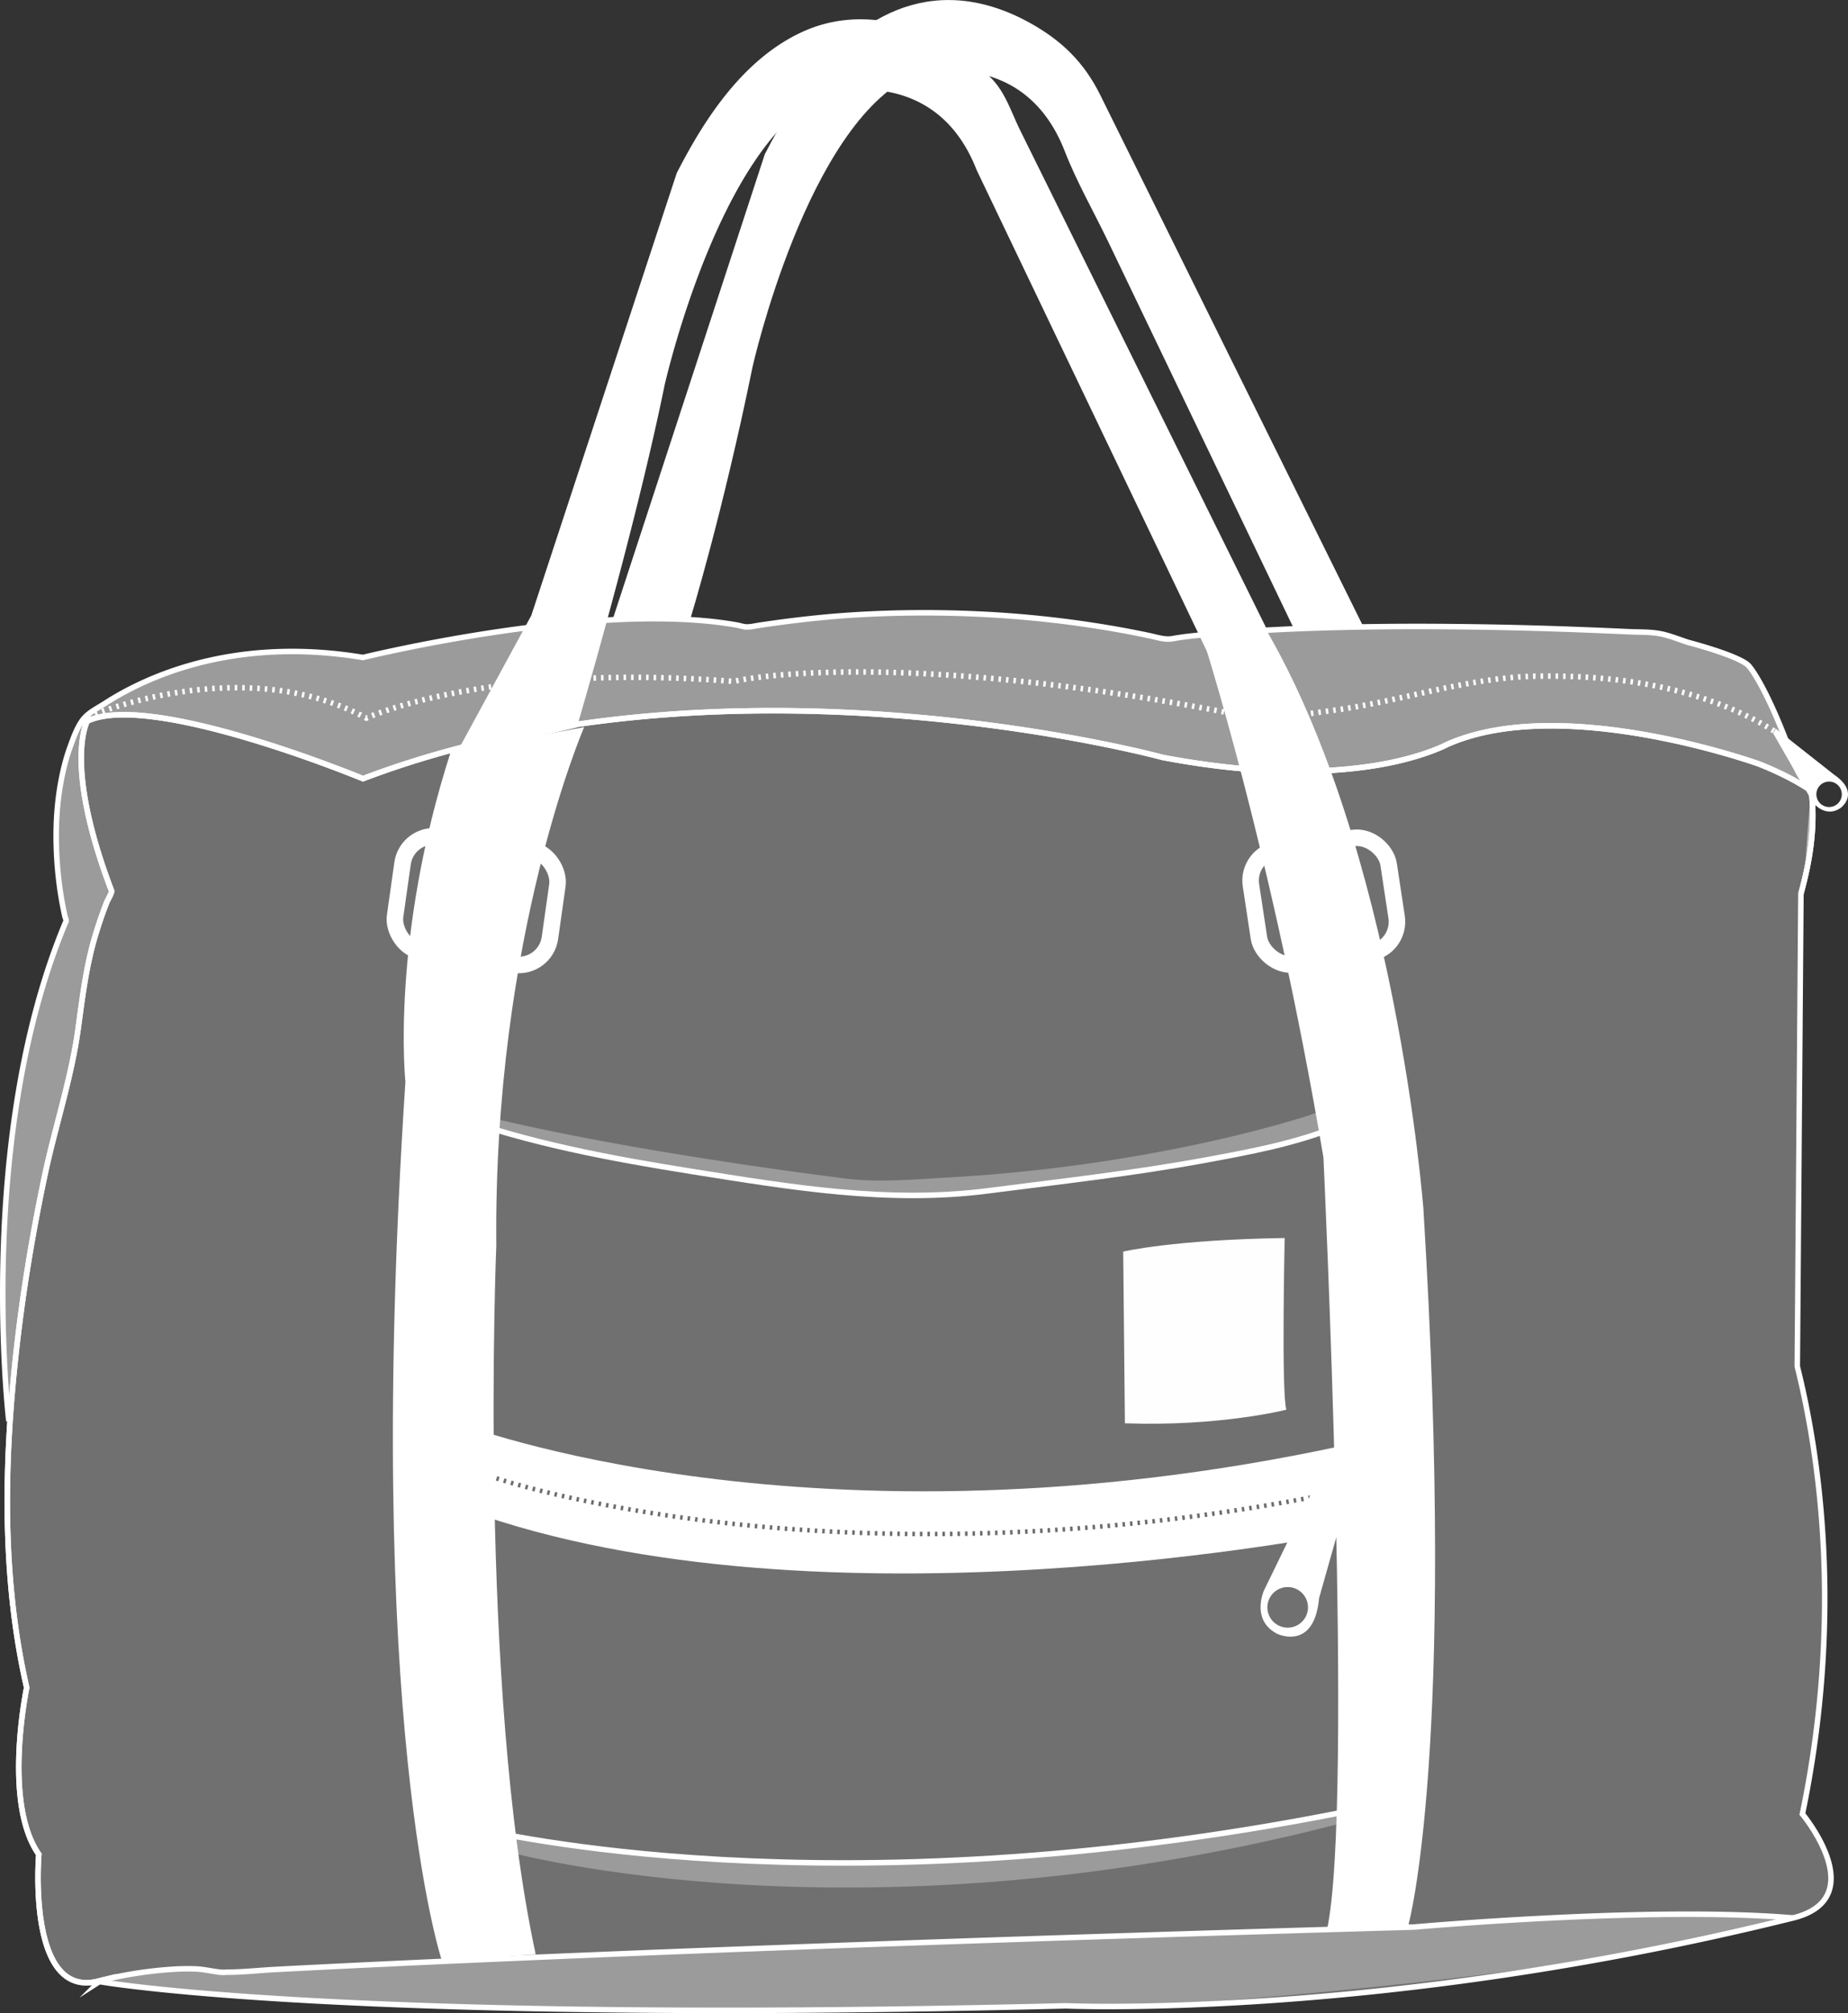 <svg xmlns="http://www.w3.org/2000/svg" viewBox="0 0 3688.09 4017.29"><rect x="0" y="0" width="3688.09" height="4017.29" fill="#333333" stroke="none"/><defs><style>.cls-1,.cls-4,.cls-5,.cls-7{fill:none;stroke-miterlimit:10;}.cls-1,.cls-4,.cls-7{stroke:#fff;}.cls-1,.cls-7{stroke-width:11px;}.cls-2,.cls-6{fill:#fefefe;}.cls-2{opacity:0.3;}.cls-3{fill:#fff;}.cls-4{stroke-width:33px;}.cls-5{stroke:#6c6d6d;stroke-width:9px;}.cls-5,.cls-7{stroke-dasharray:5 10 5 10 5 10;}</style></defs><g id="Capa_2" data-name="Capa 2"><g id="Capa_1-2" data-name="Capa 1"><path class="cls-1" d="M17.66,2836s-67.16-568.61,114.23-997.91c.68-1.62-1.89-7.64-2.26-9.28-2-8.81-3.82-17.69-5.44-26.59a749.36,749.36,0,0,1-10.94-93c-2.71-49.07-.81-98.58,7.94-147,4.4-24.31,10.32-48.66,18.82-71.89,6.62-18.06,13-36.63,24.18-52.47,10.72-15.18,29.75-24.1,45.07-34a580.24,580.24,0,0,1,55.84-31.8c54.73-27.37,113.4-46.72,173.44-58.39,83-16.11,168.36-17.35,252.08-6.6q17,2.17,33.83,5c20.27-5,40.69-9.44,61.11-13.8q77.31-16.48,155.33-29.33c68.83-11.34,138-20.61,207.53-26.75,72.32-6.4,145.18-9.66,217.75-6.09,24,1.19,48,3.15,71.83,6.24q16.74,2.16,33.36,5.11c5.44,1,11,3,16.38,3.51,8.79.78,18.87-1.87,27.55-3.17,65.64-9.77,131-17.34,197.29-21.15a2304.66,2304.66,0,0,1,238.46-1.32,2159.55,2159.55,0,0,1,290.45,32.86q26.43,4.86,52.73,10.43c15.47,3.28,30.64,8.77,46.51,5.83,23.23-4.29,46.79-6.32,70.35-8.49,36.63-3.36,73.34-5.91,110.06-8,53-3,106.12-4.92,159.22-6.14q105.63-2.41,211.3-1.37,133.17,1.11,266.27,6.3,46.32,1.76,92.6,3.9c22.82,1.06,46-.08,68.44,5.15,16.94,4,33.67,10.83,50.28,16.17,0,0,102.48,26.61,120.8,46.86,0,0,35.34,37.22,92.4,197.49,6.79,19.06,19.77,35.76,32.22,51.78"></path><path class="cls-1" d="M3594.13,1783.44c18.23-66,28.95-133.6,21.16-202a7.83,7.83,0,0,0-.68-2.81,7.75,7.75,0,0,0-2.79-2.6c-31.6-20.88-66.05-37.37-101.17-51.4,0,0-388-140-618.94-40.63-4.62,2-9.08,4.39-13.68,6.42a423.18,423.18,0,0,1-40.87,15.37c-45.1,14.55-92.07,23.1-139.14,28-73.7,7.74-148.22,6.48-221.94-.23-52.11-4.75-103.95-12.31-155.36-22,0,0-864.65-235.82-1596.27,42.32,0,0-423.26-175.35-550.23-114.88,0,0-48.38,84.65,48.37,338.6,1.28,3.36-8.13,19.36-9.41,22.6-8.36,21.21-15.73,42.82-22.35,64.62-18.71,61.65-26.11,123.49-34.79,187.35-13.48,99.14-46,195.72-66.73,293.83C65.79,2457.45,47,2569.91,34,2683,8.08,2909.48,2.21,3144.39,53.29,3367.87c0,0-48.38,229.77,24.18,332.56,0,0-24.18,284.18,114.88,254a812.49,812.49,0,0,1,152.38-24.62,435.85,435.85,0,0,1,46.71-.62c16.6.75,32.33,4.9,48.71,6.53a77.21,77.21,0,0,0,12.26-.07c32.29,0,65.15-3.74,97.49-5.45q35.75-1.87,71.5-3.68,45.11-2.28,90.23-4.45,54.71-2.64,109.44-5.15,64.56-3,129.13-5.82,74.64-3.27,149.29-6.4,85-3.57,169.94-7,95.52-3.81,191.06-7.44,106.32-4,212.66-7.87,117.36-4.24,234.74-8.25,128.64-4.41,257.29-8.58,140.15-4.55,280.32-8.84,151.9-4.66,303.82-9.06l73.26-2.11s471.63-42.32,755.81-18.14"></path><path class="cls-2" d="M89.31,2346c20.71-98.11,53.25-194.69,66.73-293.83,8.68-63.86,16.08-125.7,34.79-187.35,6.62-21.8,14-43.41,22.35-64.62,1.28-3.24,10.69-19.24,9.41-22.6-96.75-254-48.37-338.6-48.37-338.6,127-60.47,550.23,114.88,550.23,114.88,731.62-278.14,1596.27-42.32,1596.27-42.32,51.41,9.68,103.25,17.24,155.36,22,73.72,6.71,148.24,8,221.94.23,47.07-4.94,94-13.49,139.14-28a423.18,423.18,0,0,0,40.87-15.37c4.6-2,9.06-4.43,13.68-6.42,230.94-99.41,618.94,40.63,618.94,40.63,35.12,14,69.57,30.52,101.17,51.4a7.75,7.75,0,0,1,2.79,2.6,7.83,7.83,0,0,1,.68,2.81c7.79,68.41-2.93,136-21.16,202l-2.34,303.28c1.44-318.17,22.88-508.61,22.88-508.61-12.45-16-25.43-32.72-32.22-51.78-57.06-160.27-92.4-197.49-92.4-197.49-18.32-20.25-120.8-46.86-120.8-46.86-16.61-5.34-33.34-12.21-50.28-16.16-22.41-5.24-45.62-4.11-68.44-5.16q-46.29-2.15-92.6-3.9-133.08-5-266.27-6.3-105.66-.87-211.3,1.37c-53.1,1.22-106.19,3.16-159.22,6.14-36.72,2.06-73.43,4.61-110.06,8-23.56,2.17-47.12,4.2-70.35,8.49-15.87,2.94-31-2.55-46.51-5.83q-26.29-5.56-52.73-10.43A2159.55,2159.55,0,0,0,1951,1225.31a2304.66,2304.66,0,0,0-238.46,1.32c-66.32,3.81-131.65,11.38-197.29,21.15-8.68,1.3-18.76,4-27.55,3.17-5.39-.48-10.94-2.53-16.38-3.51q-16.6-3-33.36-5.11c-23.84-3.09-47.82-5-71.83-6.24-72.57-3.57-145.43-.31-217.75,6.09-69.49,6.14-138.7,15.41-207.53,26.75q-78,12.85-155.33,29.33c-20.42,4.36-40.84,8.8-61.11,13.8q-16.87-2.8-33.83-5c-83.72-10.75-169.12-9.51-252.08,6.6-60,11.67-118.71,31-173.44,58.39a580.24,580.24,0,0,0-55.84,31.8c-15.32,9.91-34.35,18.83-45.07,34-11.19,15.84-17.56,34.41-24.18,52.47-8.5,23.23-14.42,47.58-18.82,71.89-8.75,48.41-10.65,97.92-7.94,147a749.36,749.36,0,0,0,10.94,93c1.62,8.9,3.4,17.78,5.44,26.59.37,1.64,2.94,7.66,2.26,9.28C-49.5,2267.41,17.66,2836,17.66,2836l2.39-.06c3.38-51.25,8.17-102.29,14-152.92C47,2569.91,65.79,2457.45,89.31,2346Z"></path><path class="cls-2" d="M3593.9,2756.05l3.19-.07q-5.36-19.08-10.16-37.39l-.06,8.16Q3590.35,2740.7,3593.9,2756.05Z"></path><line class="cls-2" x1="3586.93" y1="2718.59" x2="3591.79" y2="2086.72"></line><path class="cls-2" d="M89.31,2346c20.71-98.11,53.25-194.69,66.73-293.83,8.68-63.86,16.08-125.7,34.79-187.35,6.62-21.8,14-43.41,22.35-64.62,1.28-3.24,10.69-19.24,9.41-22.6-96.75-254-48.37-338.6-48.37-338.6,127-60.47,550.23,114.88,550.23,114.88,731.62-278.14,1596.27-42.32,1596.27-42.32,51.41,9.68,103.25,17.24,155.36,22,73.72,6.71,148.24,8,221.94.23,47.07-4.94,94-13.49,139.14-28a423.18,423.18,0,0,0,40.87-15.37c4.6-2,9.06-4.43,13.68-6.42,230.94-99.41,618.94,40.63,618.94,40.63,35.12,14,69.57,30.52,101.17,51.4a7.75,7.75,0,0,1,2.79,2.6,7.83,7.83,0,0,1,.68,2.81c7.79,68.41-2.93,136-21.16,202l-2.34,303.28c1.44-318.17,22.88-508.61,22.88-508.61-12.45-16-25.43-32.72-32.22-51.78-57.06-160.27-92.4-197.49-92.4-197.49-18.32-20.25-120.8-46.86-120.8-46.86-16.61-5.34-33.34-12.21-50.28-16.16-22.41-5.24-45.62-4.11-68.44-5.16q-46.29-2.15-92.6-3.9-133.08-5-266.27-6.3-105.66-.87-211.3,1.37c-53.1,1.22-106.19,3.16-159.22,6.14-36.72,2.06-73.43,4.61-110.06,8-23.56,2.17-47.12,4.2-70.35,8.49-15.87,2.94-31-2.55-46.51-5.83q-26.29-5.56-52.73-10.43A2159.55,2159.55,0,0,0,1951,1225.31a2304.66,2304.66,0,0,0-238.46,1.32c-66.32,3.81-131.65,11.38-197.29,21.15-8.68,1.3-18.76,4-27.55,3.17-5.39-.48-10.94-2.53-16.38-3.51q-16.6-3-33.36-5.11c-23.84-3.09-47.82-5-71.83-6.24-72.57-3.57-145.43-.31-217.75,6.09-69.49,6.14-138.7,15.41-207.53,26.75q-78,12.85-155.33,29.33c-20.42,4.36-40.84,8.8-61.11,13.8q-16.87-2.8-33.83-5c-83.72-10.75-169.12-9.51-252.08,6.6-60,11.67-118.71,31-173.44,58.39a580.24,580.24,0,0,0-55.84,31.8c-15.32,9.91-34.35,18.83-45.07,34-11.19,15.84-17.56,34.41-24.18,52.47-8.5,23.23-14.42,47.58-18.82,71.89-8.75,48.41-10.65,97.92-7.94,147a749.36,749.36,0,0,0,10.94,93c1.62,8.9,3.4,17.78,5.44,26.59.37,1.64,2.94,7.66,2.26,9.28C-49.5,2267.41,17.66,2836,17.66,2836l2.39-.06c3.38-51.25,8.17-102.29,14-152.92C47,2569.91,65.79,2457.45,89.31,2346Z"></path><path class="cls-2" d="M3593.9,2756.05l3.19-.07q-5.36-19.08-10.16-37.39l-.06,8.16Q3590.35,2740.7,3593.9,2756.05Z"></path><line class="cls-2" x1="3586.93" y1="2718.59" x2="3591.79" y2="2086.72"></line><path class="cls-2" d="M3597.09,3620c83.21-400.45,32-724.53-10.22-893.23l7.26-943.31c18.23-66,28.95-133.6,21.16-202a7.83,7.83,0,0,0-.68-2.81,7.75,7.75,0,0,0-2.79-2.6c-31.6-20.88-66.05-37.37-101.17-51.4,0,0-388-140-618.94-40.63-4.62,2-9.08,4.39-13.68,6.42a423.18,423.18,0,0,1-40.87,15.37c-45.1,14.55-92.07,23.1-139.14,28-73.7,7.74-148.22,6.48-221.94-.23-52.11-4.75-103.95-12.31-155.36-22,0,0-864.65-235.82-1596.27,42.32,0,0-423.26-175.35-550.23-114.88,0,0-48.38,84.65,48.37,338.6,1.28,3.36-8.13,19.36-9.41,22.6-8.36,21.21-15.73,42.82-22.35,64.62-18.71,61.65-26.11,123.49-34.79,187.35-13.48,99.14-46,195.72-66.73,293.83C65.79,2457.45,47,2569.91,34,2683,8.08,2909.48,2.21,3144.39,53.29,3367.87c0,0-48.38,229.77,24.18,332.56,0,0-24.18,284.18,114.88,254q5-1.29,10-2.52l-3.93,2.52S670,4039,2127.23,4002.75c0,0,631.3,28.32,1451.16-175.35C3737.13,3788,3597.09,3620,3597.09,3620Z"></path><path class="cls-1" d="M3597.09,3620c83.21-400.45,32-724.53-10.22-893.23l7.26-943.31c18.23-66,28.95-133.6,21.16-202a7.83,7.83,0,0,0-.68-2.81,7.75,7.75,0,0,0-2.79-2.6c-31.6-20.88-66.05-37.37-101.17-51.4,0,0-388-140-618.94-40.63-4.62,2-9.08,4.39-13.68,6.42a423.18,423.18,0,0,1-40.87,15.37c-45.1,14.55-92.07,23.1-139.14,28-73.7,7.74-148.22,6.48-221.94-.23-52.11-4.75-103.95-12.31-155.36-22,0,0-864.65-235.82-1596.27,42.32,0,0-423.26-175.35-550.23-114.88,0,0-48.38,84.65,48.37,338.6,1.28,3.36-8.13,19.36-9.41,22.6-8.36,21.21-15.73,42.82-22.35,64.62-18.71,61.65-26.11,123.49-34.79,187.35-13.48,99.14-46,195.72-66.73,293.83C65.79,2457.45,47,2569.91,34,2683,8.08,2909.48,2.21,3144.39,53.29,3367.87c0,0-48.38,229.77,24.18,332.56,0,0-24.18,284.18,114.88,254q5-1.29,10-2.52l-3.93,2.52S670,4039,2127.23,4002.75c0,0,631.3,28.32,1451.16-175.35C3737.13,3788,3597.09,3620,3597.09,3620Z"></path><path class="cls-3" d="M881.66,3912.06S724.45,3440.43,809.1,2158.57c0,0-30.23-284.18,90.7-659.07l266-48.37S984.45,1868.34,990.49,2485.08c0,0-36.28,882.79,78.61,1414.88Z"></path><path class="cls-3" d="M2810.23,3843.69s97-342.8,30.49-1431.17c0,0-54.42-719.53-320.46-1167l-120.93,24.19s139.07,429.3,241.86,1040c0,0,61.46,1293.77,7,1541.68Z"></path><path class="cls-3" d="M2529.62,1258.44l-59-119.33L2331.25,857.24,2167.7,526.47l-131.53-266c-16.92-34.2-28.64-72.77-55-101.35-12.49-13.55-28.14-25.5-42.78-36.8a453.88,453.88,0,0,0-87.22-53.4c-80.46-37-170.79-42.35-252.05-4.31-115.61,54.11-192.47,171-248.57,280.84l-290.23,882.79L909.16,1506.35,1151,1451.93s114.88-387,175.35-683.25c0,0,108.84-483.72,320.46-580.47,0,0,217.68-66.51,302.33,151.17L2411,1304.73Z"></path><path class="cls-3" d="M1377.3,1236.27s64.38-209,124.85-505.3c0,0,108.83-483.72,320.46-580.46,0,0,217.66-66.51,302.32,151.15,24.06,61.85,58.27,121.42,87,181.27l103.83,216.35L2523.4,1132l60.22,125.49,136.85-7.68-524.58-1060c-33-66.73-78.24-109.87-142.47-145.2-53-29.16-112.83-47.28-173.74-44.24-170.17,8.5-283.17,170-353.35,307.39L1223,1235.3"></path><path class="cls-1" d="M960.26,3652.06c18.14,0,689.3,169.3,1723.25-36.28"></path><path class="cls-1" d="M899.8,2225.08c154.28,56.05,319.79,87,481.3,112.68,197.1,31.34,391,64.31,590.66,38.57,145.14-18.71,290.36-34.85,434.44-61.36,87-16,176.69-32.71,259.17-65.7"></path><path class="cls-2" d="M899.8,2225.08c154.28,56.05,319.79,87,481.3,112.68,197.1,31.34,391,64.31,590.66,38.57,145.14-18.71,290.36-34.85,434.44-61.36,87-16,176.69-32.71,259.17-65.7l-28.71-31.36c-1.08-1.17-22.3,7.35-24,7.89-23.19,7.33-46.57,14.1-70,20.54-85.62,23.48-172.49,42.43-259.89,57.94a3298.78,3298.78,0,0,1-389.27,45.36c-71.36,4.05-142.57,10.89-213.79,1.29-33.08-4.46-66.2-8.66-99.26-13.25-107.34-14.91-214.47-31.38-321.19-50.19-57.33-10.1-114.54-20.89-171.53-32.79q-40.83-8.52-81.47-17.91-19.91-4.64-39.75-9.53c-8.62-2.13-28.18-11.35-36.58-9.35Z"></path><rect class="cls-4" x="792.18" y="1682.58" width="312.12" height="231.69" rx="62.68" transform="matrix(0.99, 0.14, -0.14, 0.99, 263.48, -115.89)"></rect><path class="cls-3" d="M917.66,2840.84s704.57,272.57,1764,43.71l10.28,172.29s-1051.71,213.43-1761.43-43.72Z"></path><path class="cls-5" d="M990.94,2950.12s672.47,229.11,1670.15,29.57"></path><path class="cls-3" d="M2624.76,2963.62l-102.21,210.22s-27,59.78,27,86.78c0,0,73.29,34.72,82.93-71.35l57.86-204.43Zm-54.89,284.47a40.5,40.5,0,1,1,40.5-40.5A40.5,40.5,0,0,1,2569.87,3248.09Z"></path><path class="cls-2" d="M200.23,3951.69s257.14,51.43,956.57,61.72c0,0,1013.14-7.72,1242-18,0,0,794.57-54,1152-164.57,0,0-257.14-30.86-727.71,15.43l-606.86,15.42-1404,54-362.57,23.15S387.94,3902.84,200.23,3951.69Z"></path><path class="cls-6" d="M2241.6,2497.69s98.37-23.75,322.24-27.14c0,0-6.79,312.06,3.39,342.59,0,0-132.29,33.92-322.24,27.13"></path><path class="cls-7" d="M175.8,1430.41S480.51,1298,731.23,1433c0,0,239.14-111.86,732.86-73.29,0,0,304.71-73.28,1022.14,69.43,50.3,10,115.52-4.23,165.24-10.33,138.45-17,273-66.67,412.68-69.46,167.85-3.34,348.13,24.18,490.51,118.36"></path><line class="cls-7" x1="2091.73" y1="2563.12" x2="2091.73" y2="2563.12"></line><path class="cls-3" d="M3538.59,1463.19l78.84,137.48s24.46,33,55.74,11.75c0,0,41.39-29.49-13.71-67.18l-115.41-91Zm133.93,134.28a25.39,25.39,0,1,1-9.79-34.54A25.38,25.38,0,0,1,3672.52,1597.47Z"></path><rect class="cls-4" x="2502.99" y="1682.42" width="277.9" height="231.69" rx="62.68" transform="translate(-239.47 415.84) rotate(-8.61)"></rect><path class="cls-2" d="M1010.23,3694.55s717.43,200.57,1707.43-66.86l-33.43-18s-470.57,123.43-997.72,105.43c0,0-303.42,25.72-730.28-64.28Z"></path></g></g></svg>